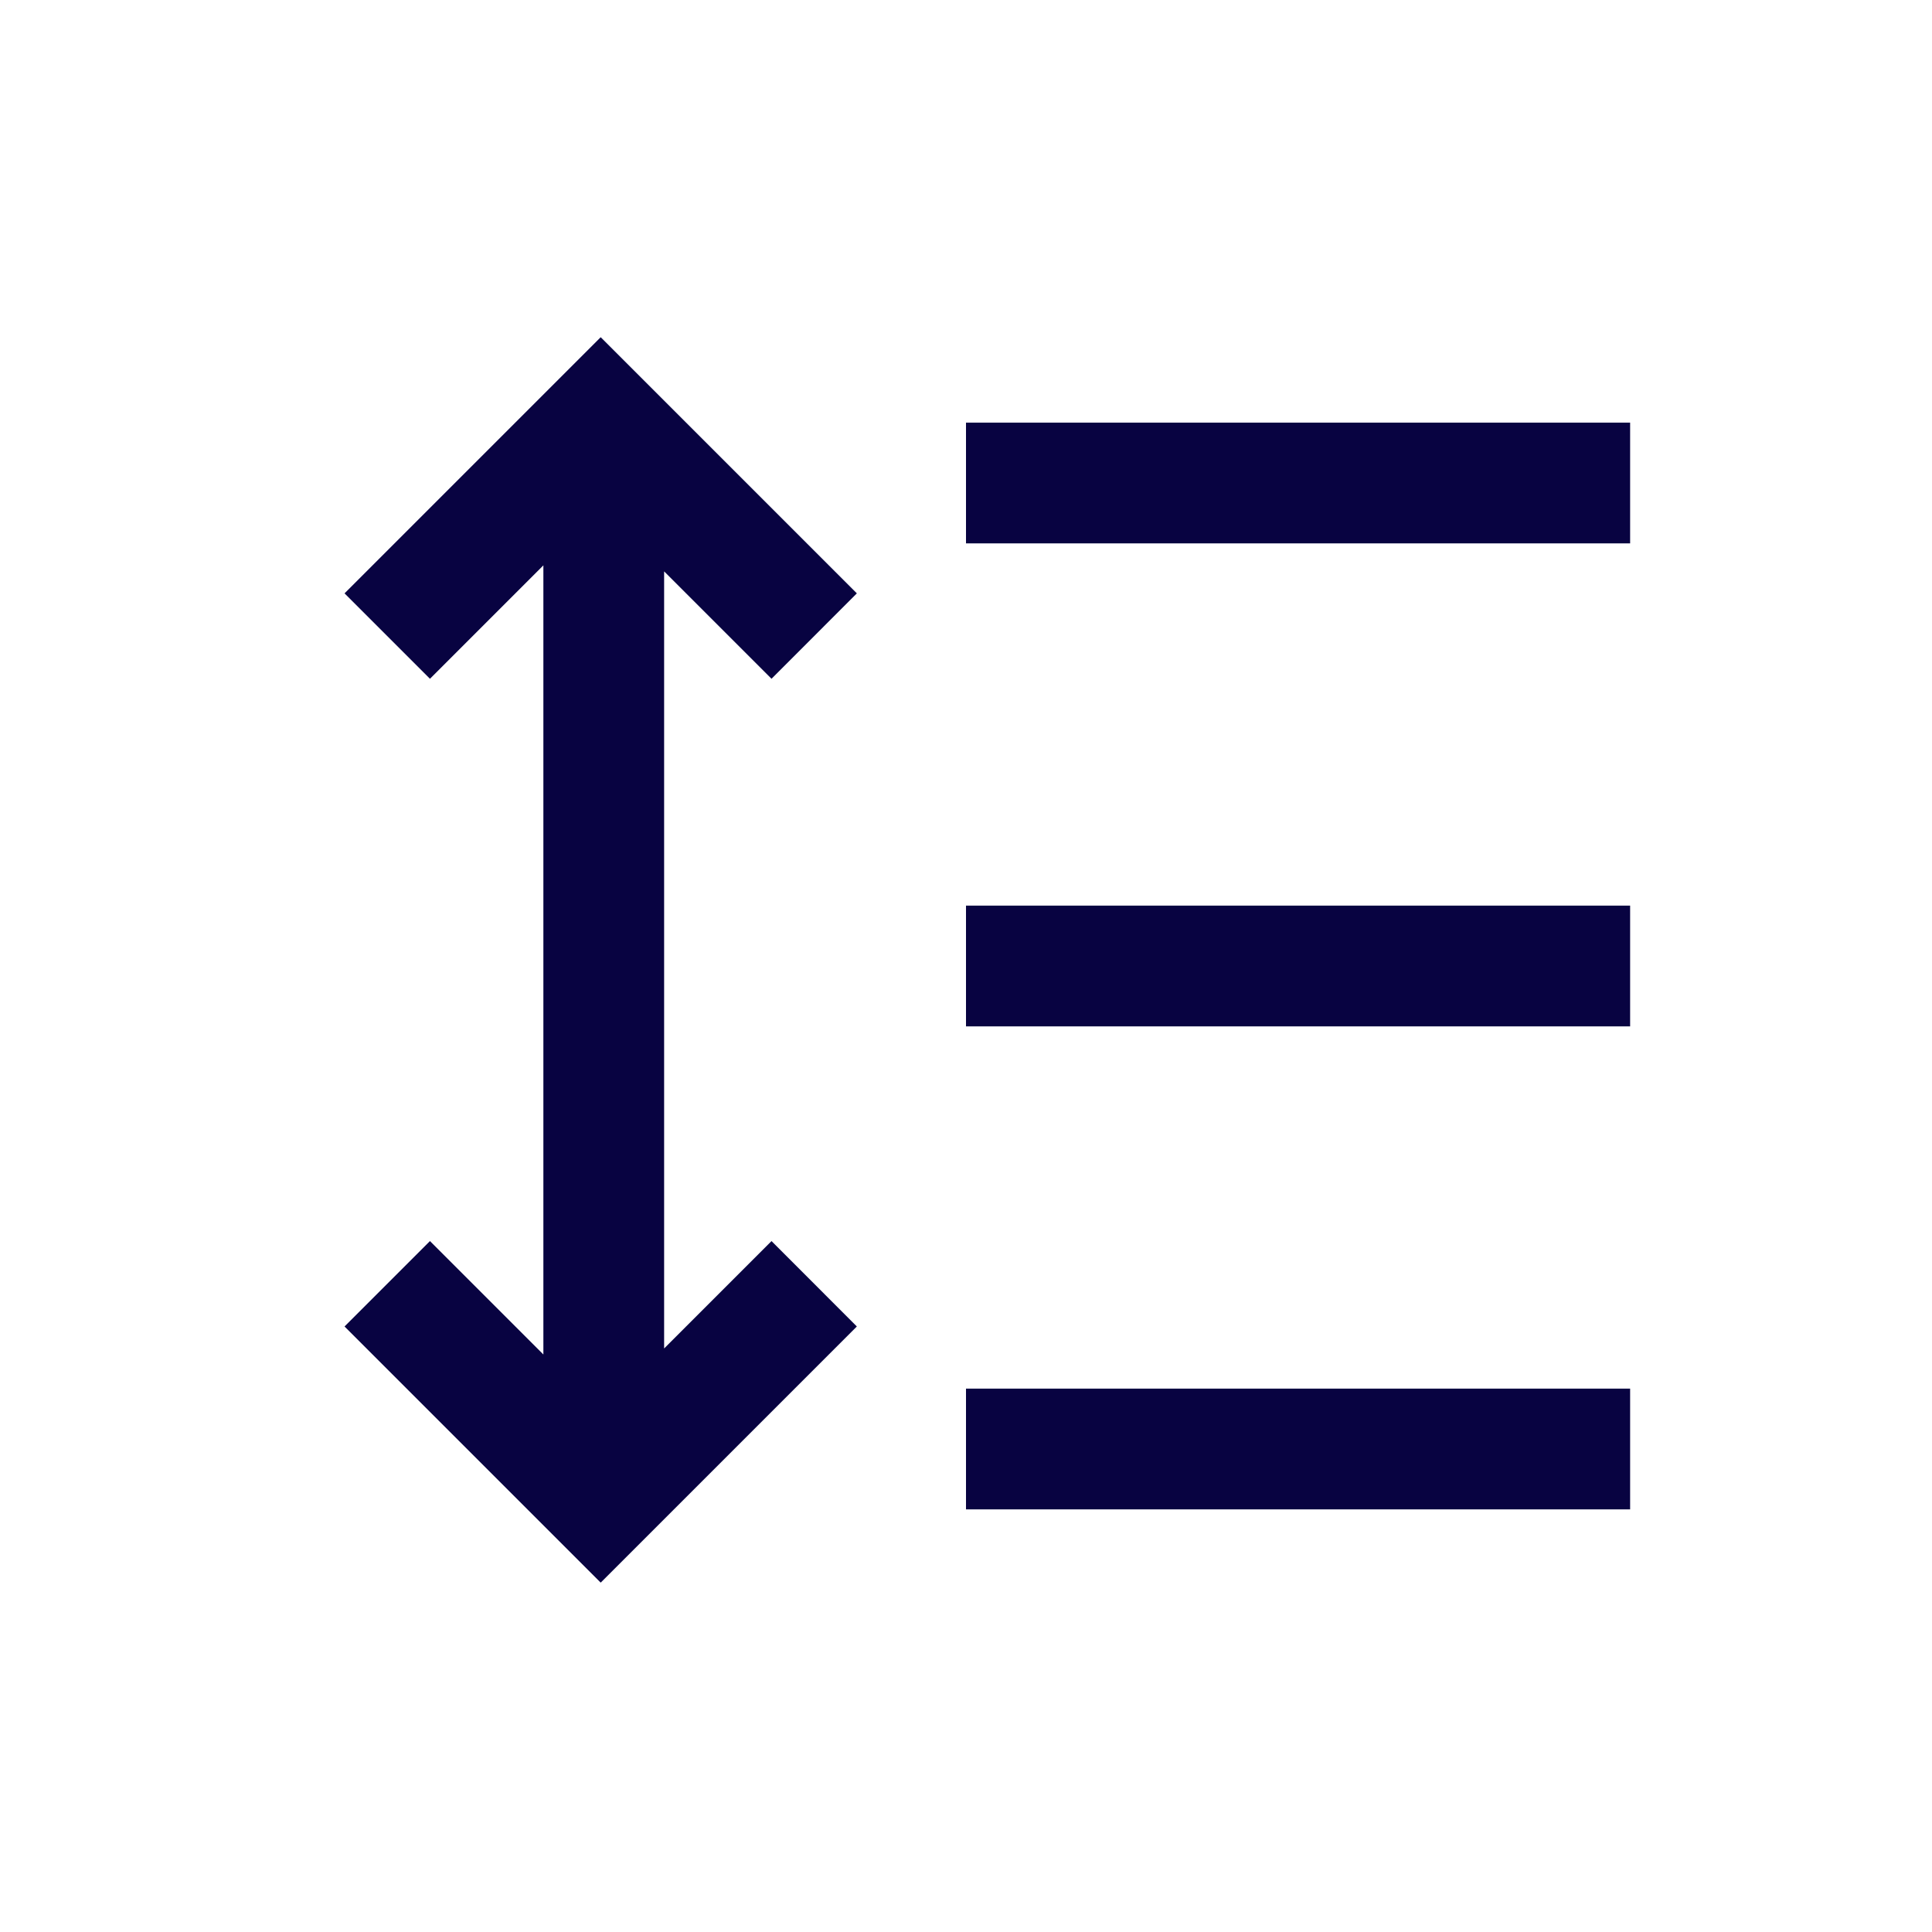 <?xml version="1.0" encoding="utf-8"?><!-- Скачано с сайта svg4.ru / Downloaded from svg4.ru -->
<svg width="800px" height="800px" viewBox="0 0 24 24" fill="none" xmlns="http://www.w3.org/2000/svg">
<path fill-rule="evenodd" clip-rule="evenodd" d="M7.462 4.189L4.28 7.371L5.341 8.432L6.75 7.023L6.75 16.826L5.341 15.417L4.28 16.478L7.462 19.66L10.644 16.478L9.584 15.417L8.25 16.751L8.25 7.098L9.584 8.432L10.644 7.371L7.462 4.189ZM20.25 5.25H12V6.75H20.25V5.25ZM20.25 17.25H12V18.75H20.25V17.25ZM12 11.25H20.25V12.75H12V11.25Z" fill="#080341"/>
</svg>